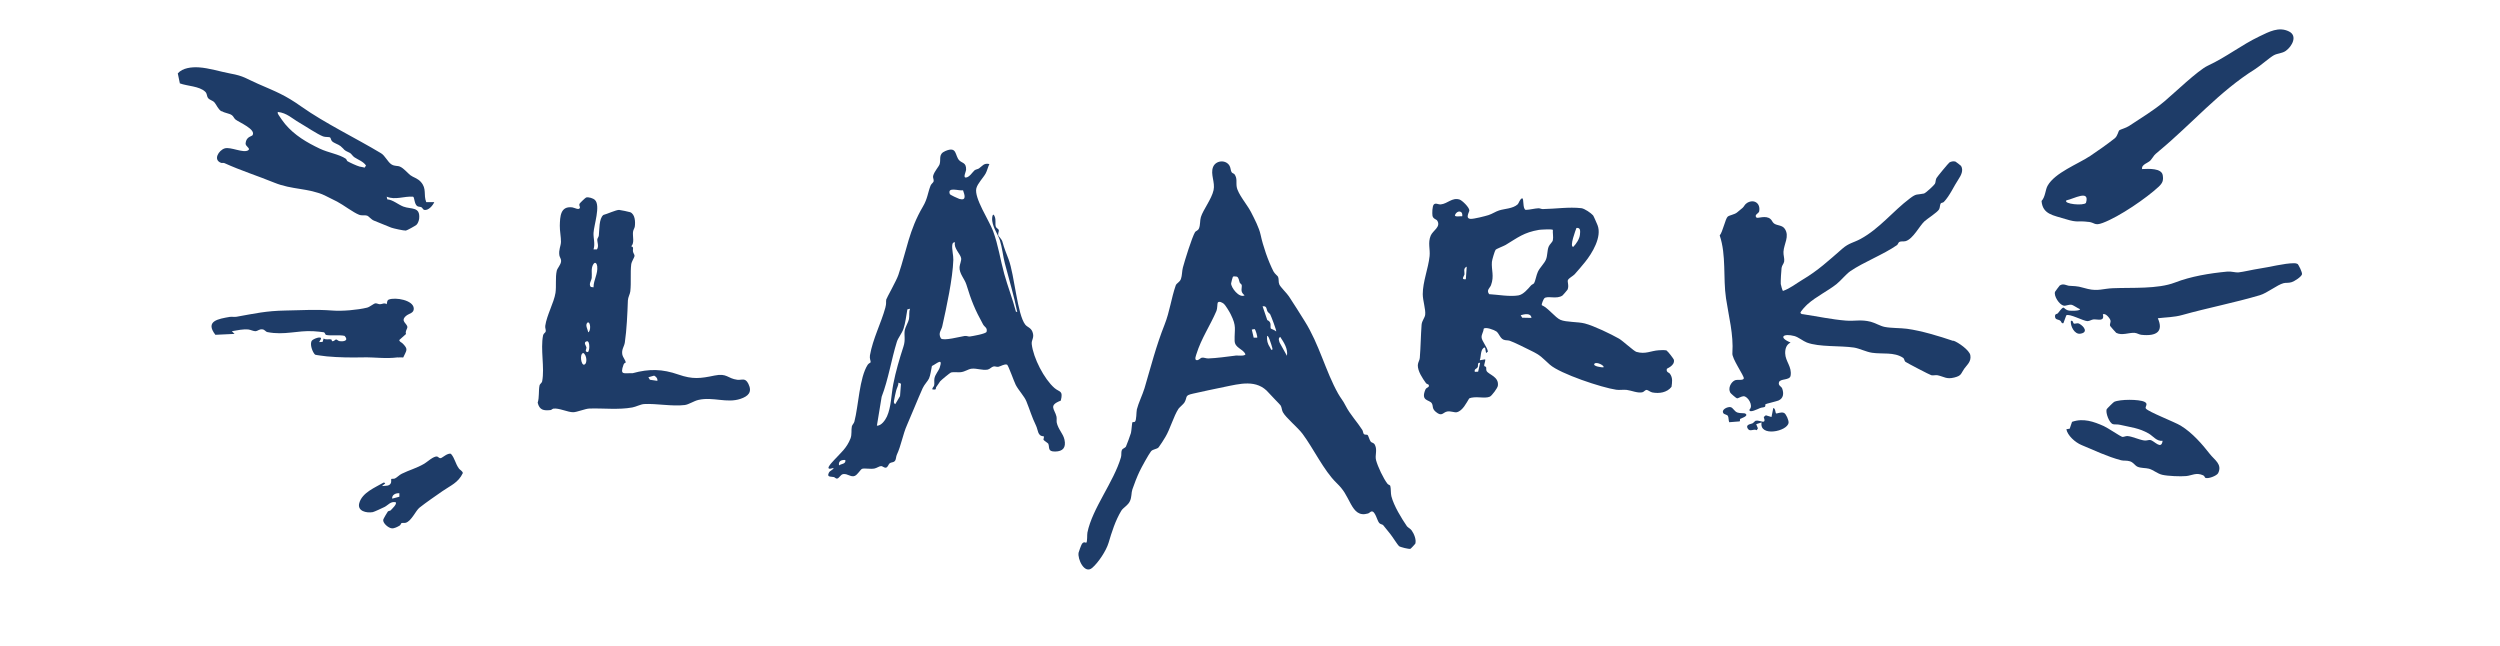 <?xml version="1.0" encoding="UTF-8"?>
<svg id="Layer_1" xmlns="http://www.w3.org/2000/svg" version="1.1" viewBox="0 0 2780 717.9">
  <!-- Generator: Adobe Illustrator 29.3.1, SVG Export Plug-In . SVG Version: 2.1.0 Build 151)  -->
  <defs>
    <style>
      .st0 {
        fill: #1e3c68;
      }
    </style>
  </defs>
  <path class="st0" d="M2172,379.1c-15.6-5.3-35.3-11.3-51.5-13.5-7.5-1-17.6-.6-24.9-2.1-4.6-.9-10.6-4.5-15.3-5.7-11-2.8-17.5-.5-27.7-1.3-15.3-1.2-31.7-4.7-47-7-1.5-.2-2.5,0-3.5-1.5-.3-1.6,6.5-8.5,8.1-9.9,9.3-8.3,22.4-14.6,31.9-22.1,4.9-3.9,10.5-11,15.5-14.5,14.8-10.1,36.5-18.3,51.8-28.9,1.2-.8,1.4-2.9,2.7-3.6,2-1,4.8-.2,7.1-.9,8.3-2.6,15.2-16.9,20.9-22.1,3.2-2.9,14-9.7,16.1-13.1,1.1-1.7.9-5.3,1.9-6.7.7-.9,2.5-.6,3.5-1.7,6.8-7.2,10.9-17.2,16.3-25.3,2.8-4.2,5.7-9.8,2.8-14.7-.2-.3-5.8-4.7-6.2-4.8-2.2-.7-4.7-.2-6.7.9-1,.6-13.8,16.1-14.5,17.5-1.1,2.3-.8,4.8-1.7,6.3-.9,1.6-10.3,10.4-12.2,10.8-7.9,1.7-8-.4-15.6,5.4-18.9,14.2-33.7,33.6-54.9,45.1-7.7,4.2-12.8,4.4-20.2,10.8-15.2,13.2-27,24.3-44.4,34.6-7.2,4.3-13.6,9.6-21.6,12.4-.6,0-2.4-6.5-2.5-7.7-.2-3.2.5-14.7.9-17.9.4-2.9,2.5-4.6,2.9-7.2.5-3.3-1-6.8-.8-10.7.5-8.8,7-17.2,1.5-25.5-2.9-4.4-8.4-3.4-12-6-1.8-1.3-2.4-3.8-4-5-5.1-4.4-13.9-.4-15.5-1.5-3-3.3,2.5-4.5,3-7,1.7-9.2-5.9-13.9-13.4-9.4-2.8,1.7-3.4,4.2-5,5.5-1.7,1.4-4.8,4.1-6.4,5.3-2.8,2.2-8.3,2.9-10.2,4.5-2.6,2.2-5.6,17.2-8.9,20.9,7.5,22.2,3.6,47.1,7,69.9,3,20.2,8.5,40.1,7.1,60.9-1,5.7,13.3,25.6,12.7,28.2-.7,2.7-7.2.9-9.9,2.1-4.6,2.1-7.9,9-5.1,13.8.4.8,6.7,6.3,7.5,6.3,1.2,0,4.8-2.3,7.2-2.4,4.9,0,11.2,10.6,6.7,14.7-1.3,4.9,9.9-.8,11.6-1.5,1.5-.7,4.4-.7,5.4-1.4.9-.7.3-2.5.7-2.9.5-.5,12.3-3.2,14.4-4.1,5.7-2.5,6.1-7.9,4.2-13.3-.9-2.6-4.7-3.1-3.6-7,1.2-4.3,11.9-1.9,12.9-7.2,1.8-10-5.8-16-6-25-.1-5.1,1.3-9.7,6-12-14-5.8-8.1-10.5,4.3-7.2,4.4,1.2,9.8,5.7,13.8,7.2,13.7,5.2,37,3.3,52.4,5.6,6,.9,13.7,4.9,20.2,5.8,11.3,1.7,24.5-1.1,34.4,5.6,1.6,1.1,1.2,3.3,2.7,4.5,1.3,1,27.2,14.6,28.8,14.9,2.2.4,4.8-.4,6.9,0,7.6,1.7,9.8,4.7,18.6,2.5,8.3-2.1,7.1-4.3,11.1-9.9,3.3-4.5,7.9-7.9,6.7-14.9-1-5.6-13.5-14.4-18.9-16.2Z"/>
  <path class="st0" d="M1952.7,467.7c-1.4.4-2.5,2.3-4,3.1-1.5.8-8.1,1.1-5.2,5.8,2.6,4.1,6.3-.2,10,1.8l1.3-2.1-1.9-4.6,6-2c-3,16.5,28.8,10.1,30,.4.3-2.7-2.7-9.8-5-10.9-3.2-1.6-8.1,1.1-9,.5-.6-.4-.6-5.8-3-6l-2,10-6.3-1.9-2.3,1.9c3.4,9.5-4.5,2.9-8.7,4.2Z"/>
  <path class="st0" d="M1941,460c-1.5-.9-5.8-.2-8.8-1.2-3.9-1.3-4.9-5.6-8-6.1-3.2-.5-10.4,2.7-7.8,6.8.9,1.4,4.1,1.5,5,3,1,1.6.6,5,1.5,7l11.4-.9c1-.2.2-2.1.8-2.8.4-.4,10-3.2,5.8-5.8Z"/>
  <path class="st0" d="M1564.9,585.8c-6.5-9.5-14.9-23.2-17.7-34-.8-3.1-.4-8.8-1.2-11.5-.4-1.1-2.2-1.2-3-2.2-4.6-5.8-10.9-19.2-12.8-26.3-1.5-5.6,1.6-11-1.2-16.9-1.5-3.1-3.3-2-4.9-4-1.1-1.4-2.6-6.7-3.3-7.2-1-.7-3.1.2-4.3-1.2-.7-.8-.8-3.1-1.6-4.4-5.7-8.9-13.7-17.4-18.4-26.6-3.1-6.2-5.7-8.8-8.5-13.8-14-24.9-21-54.9-37.2-80.6-5.5-8.7-11.6-18.7-17.5-27.5-2.1-3.3-9.4-10.3-10.7-13.3-1.2-2.8-.3-5.9-1.4-8.5-.4-1-3.6-3.2-5.1-6-6-11.7-11.7-28.5-14.3-40.7-1.7-8-6.9-17.8-10.7-25.3-4.4-8.5-14.6-20-15.9-28.1-.8-5,.9-9.4-2.5-14-.6-.8-2.3-.9-3.2-2.3-1.2-2-.8-4.8-2.5-7.5-4.4-6.7-15.2-5.5-18.1,1.9-3.1,8,2.5,16.9.6,25.6-2.1,9.8-11.5,21.7-14.1,29.9-1.2,3.7-.5,9-2.2,12.8-1.2,2.6-3.6,2.7-4.3,4-3.4,5.6-11.5,31.8-13.5,39.3-1.1,4-.8,8.9-2.2,12.8-1.4,3.8-4.8,4.5-5.8,7.2-5,14.4-6.6,28.9-12.4,43.6-9.4,23.7-15.1,46.3-22.3,70.7-2.2,7.2-6.8,16.6-8.5,23.5-.7,2.9-.3,12.4-2.2,13.8-.7.5-2.5.2-2.8.6-.4.4-1,9.7-1.6,11.9-.6,2.1-4.8,13.7-5.6,15.2-.8,1.4-3.6,1.9-4.5,3.8-1,2.3-.2,5.3-1,8-8,27.5-31.9,56.9-37.3,83.7-.5,2.2.1,10.3-1.3,11.3-.4.3-2.8-1.9-4.9,1.5-.7,1.1-3.3,8.1-3.6,9.5-1.4,7,6.5,24.4,15.1,17,6.9-5.9,15.6-19.1,18.2-27.8,3.6-12.1,7.5-24.7,14.2-35.8,2.1-3.4,7.4-5.9,9.5-10.5,2.2-4.5,1.5-9.4,2.8-13.2,1.7-5.2,5.6-15.1,8-20,1.9-4.1,10.2-19.2,12.7-22.3,2.1-2.6,6.7-2.3,8.5-4.5,1.3-1.5,6.2-9.2,7.5-11.5,5.3-8.8,9.2-23.2,14.6-31.4.8-1.2,5.7-5.4,6.5-6.8,3.9-6.5-.3-7.8,9.7-10,11.6-2.6,22.9-5,34.6-7.4,17-3.4,36.3-9.1,49.6,6.6,2.9,3.4,11.9,12.3,13.1,13.9,1.4,2.1,1.2,5,2.5,7.5,3.4,6.3,16.6,17,21.9,24.1,12.1,16.2,23.7,40.9,37.6,54.4,9,8.8,10.3,13,16.2,23.8,4.4,7.9,9.2,13.3,19,10.4,1.4-.4,2.5-1.9,3.7-2.2,4.2-1.2,6.4,9.9,8.6,12.5,1.6,2,3.7,1.6,4.6,2.7,2.6,3.1,5.2,6.6,7.9,9.8,2.2,2.7,8.4,12.5,9.7,13.5,1.6,1.2,10.8,3.4,12.6,3,.4,0,5.4-5.4,5.5-5.7,1.4-4.3-1.4-11.1-4-14.7-1.7-2.3-4-3.1-4.9-4.4ZM1369,315.1c0-.7,1.8-7.3,2.1-7.5.5-.4,3.4-.2,4.2,0,2.3.9,2.4,4.5,3.3,6.7.4.9,2,1.7,2.2,2.7.6,3.3-2.3,7.3,3.2,11.4-6,3.5-15.3-8.8-15-13.4ZM1373.5,395.5c-9.9,1.2-19.9,2.7-30,3.1-2.4,0-5-1.2-6.8-.9-2.1.3-3.6,3.2-6.2,2.8-2.6-.6-.4-5.5,0-7,5.3-17.1,15.4-31.8,22.2-47.8,1.1-2.6.9-8.3,1.4-9.1,1.4-2.3,5.3,0,6.9,1.3,1.6,1.3,6.5,9.3,7.5,11.5,6.9,13.8,4.1,16,4.4,29.5.2,8.2,9.1,8.7,12,15-.5,2.5-9.1,1.2-11.5,1.5ZM1398,375.5h-3.9c0-.1-2.1-9-2.1-9l3-.6c1.4.6,3.5,9,3,9.5ZM1415,388.5c-1.4,1.8-2.2-1.3-2.6-1.9-2.8-4.1-3.9-8.1-3.4-13.1,1.4,0,2.2,2.7,2.7,3.8.6,1.4,3.7,10.7,3.3,11.2ZM1419,368.5c-.9-1.2-5.7-2.9-5.8-3.1-1.2-1.9,1.6-7.2-4-9.5l-5.2-15.3c5.1-.8,4.1,3.6,5.6,5.9.8,1.3,2.3,2,2.9,3.1,1.1,2.2,7.2,18.1,6.6,18.9ZM1431,395.5l-8-14.4c-.7-2.3-2-4.8.6-6.5,4.2,6.3,8.7,13.2,7.5,21Z"/>
  <path class="st0" d="M1175.1,469.9c-.4-2,.2-4.3-.3-6.7-1.9-8.2-9.4-12.3,4.8-17.7,2.9-11.6-1.3-9.1-7-14-11.5-10-23.6-33.5-25.3-48.8-.6-4.9,3.3-7,.8-13.7-1.8-4.7-5.8-5.2-8-8-8.8-11.1-12-55.1-18.5-72.5-3.1-8.2-4.5-11.2-7-20-.6-2.3-4.5-6.3-4.5-6.7-.5-2.3.8-4.4.6-5.8-.2-1.4-2.9-2.3-3.4-4.1-.9-3.2.4-6.9-1.1-10.9-2.2-5.9-3.4,1.1-2.8,4.8,1.2,8.2,6.1,14.4,8.5,21.5,2.4,7.4,3.5,17.9,5.5,25.5,4.7,18,10.1,36,13.8,54.2l-1.5-.5c-3.7-14.2-9.1-27.9-13-42-4.4-15.8-6.5-31.6-12.4-47.6-4.3-11.6-21.3-36.9-18.6-47.5,1.4-5.5,7.8-11.8,10.4-16.6,1.5-2.7,2.6-7.4,4.1-10.4-6.2-1.4-7.7,2.2-11.6,4.9-1.4.9-3.5,1-4.9,2.1-2,1.6-6,8.3-10,8-2.8-.2.5-6.7.6-8.5.3-8.3-4.2-7.2-7.5-10.5-5.2-5.2-2.1-16.2-15.5-10.5-8.2,3.5-4.7,8.8-6.4,14.6-.8,2.7-6,8.1-7.2,12.9-.6,2.5,1,4.2.5,6.3-.3,1.3-2.6,2.7-3.4,4.7-3.2,8.2-3.3,14.5-8.5,23.3-15.4,26.1-17.9,48.1-27.3,76-2,6.1-13.2,25.9-13.5,27.4-.5,3.4.4,3.9-1,9.1-4.6,16.9-13.9,34.5-17.1,52.9-.6,3.7.9,6,.8,7.7,0,.4-2.3,1.3-3.3,2.8-9.3,14.5-10.2,45.6-14.8,63.2-.5,2-2.3,3.4-2.8,5.2-.9,4,.2,9.2-1.5,13.5-4.3,11-10.8,15.9-18.1,23.9-3.6,3.9-12.1,12.7-.6,8.9-1,2.5-4.1,2.9-5.3,5.2-2.8,5.5,2.2,4.2,5.5,5,1.1.3,2.1,1.7,3.3,1.7,2.5,0,3.9-4.5,7-5,4.9-.8,8.6,3.8,12.9,2,3.2-1.3,6.4-7.3,8.2-7.9,2.8-.9,9.3.6,13.7-.3,2.5-.5,5.3-2.6,7.3-2.7,2,0,3.5,2.2,5.6,1.7,2.1-.5,2.7-3.9,4.1-4.9,1.7-1.2,4.1-.7,5.6-2.4,1.6-1.7,1.3-4.9,2.2-6.8,5-10.7,6.6-22.5,11.5-33.5,5.8-13.2,11.3-27.3,17.3-40.7,1.7-3.9,5.9-8.1,7.1-10.9,1.6-3.6,2.3-9.8,3.2-13.8,5.6-2.7,12.5-9.8,8.7,1.7-1.3,3.9-5.1,7.6-5.9,12.1-.5,2.7.2,5.4-.3,7.7-.4,1.9-2.3,2.5-2,4.5,5.5.9,3.2-1.3,4.3-2.6,1.9-2.4,3-4.6,4.3-6.3,1.1-1.4,11.1-9.6,12.1-9.9,2.8-.8,7.3,0,10.7-.3,5.1-.6,8.2-3.4,12.1-3.9,5.8-.7,12,2.1,18,1,2.4-.5,4.4-3.1,6.5-3.5,1.8-.4,3.5.7,5.3.4,3.2-.7,6.6-3.4,9.8-2.4,1.4.9,7.8,19,9.6,22.5,3.2,6.1,9.7,12.9,11.8,18.2,4,9.8,5.8,16.8,10.8,27.2,2.4,5,1.6,11.6,8.4,11.7,1,1.2-.6,3.1,0,4.1.3.6,5.1,3.8,5.2,4.2,1.7,4.3-1,8.8,7.6,8.7,8.7-.1,12.3-4.4,10.4-13.2-1.5-6.9-6.9-11.1-8.7-19.3ZM933,517.5c-.9-4.9,2.7-6.3,7-6,.9,4.6-4.4,4.1-7,6ZM1000.7,440.7l-5.2,8.8c-1.8-1.2-1.6-2.4-1.3-4.2.4-2.5,1.6-8.2,2.3-10.8.7-3,2.6-5.7,2.6-9l2.8,1.2-1.1,14.1ZM1010.8,354.8c-.7,3.4-4.2,9.2-4.7,12.3-1,5.7,1.1,10.6-1.5,18.4-4.4,13.6-8.5,27.3-11.3,41.7-2.3,12-2.3,25.5-7,35.9-1.9,4.1-6.2,10.4-11.2,10.3l5.3-32.2c7.5-19.4,10.8-41.5,16.9-61.1,1.3-4.3,5.6-9.3,7.4-14.6,2.2-6.5,3-14.7,4.3-21.5l3-.7c-1.5,3.7-.5,7.7-1.2,11.3ZM1070.9,211.6c1.8,5.2,4.2,11.9-4.1,9.6-1.4-.4-10.3-4.5-10.6-5.4-3-8.5,10-3.3,14.7-4.2ZM1097.1,368.9c-.5,2.3-15.9,4.9-18.7,5.3-1.5.2-3.5-.9-5.7-.6-4.8.7-23.7,5.8-26.4,2.7-3.5-6,.6-9.1,1.5-13.5,4.7-21.1,11.6-52.8,12.3-73.8.2-4.8-1.9-12.4-1.1-17,.3-1.7,1.1-2.8,3-2.5-2,6.1,6.2,13.2,6.8,17.7.4,2.7-1.6,6.8-1.8,9.8-.4,7.3,5.6,13,7.6,19.4,5.5,18,9.5,27.9,18.6,44.4,1.5,2.8,5,3.6,3.9,8Z"/>
  <path class="st0" d="M1854,390c-2.2-1-6.9-.7-9.5-.5-9,.6-14.6,4.7-24.8,1.8-2.8-.8-14.9-12.1-19.3-14.7-9.4-5.3-27.8-14.2-38.1-16.9-7.6-2-20.7-1.3-27-4-5.9-2.5-13.9-13.5-20.8-16.3-.6-1.1,2-7,2.8-7.7,3.3-3.2,14,1.5,20.3-3.2.3-.3,5.4-6,5.5-6.4,1.9-4.3-.4-8.7.4-10.6.9-2.2,5.9-4.7,7.5-6.5,3.1-3.4,8.7-10,11.5-13.5,8.1-10,19-28.1,14-41-.6-1.5-4.5-10.6-5-11-2.4-2.7-9.4-7.5-13-8-13.9-1.6-29.1.8-43,1-1.6,0-3.2-1-4.9-.9-4.3.2-9.5,1.7-14,1.8-3.8-1.2-1.6-12.9-4.1-12.9-2.6,1.1-3.6,5.6-4.8,6.7-5.4,4.9-14.4,4.8-20.7,6.8-3.6,1.1-7.7,3.9-11.8,5.2-3.7,1.2-16.5,4.4-19.8,4.2-6.5-.3-1.5-7.6-1.5-9.4,0-3.4-8-11.2-10.9-12.1-8.2-2.6-13.2,4.6-20.8,5.4-2.9.3-5.7-2-7.8.1-1.8,1.9-1.9,9.9-1.5,12.5.7,3.7,4.4,3.8,5.4,5.6,4.1,7-5,10.8-7.4,16.6-3.3,8-.4,15.1-1.2,22.7-1.4,13.6-7.6,28.5-7.6,42.3,0,7.1,3.4,17,2.7,22.9-.4,3.5-3.6,6.5-4,11.1-.9,12-1,24.7-2,36.9-.2,2.8-2,4.7-2.2,8-.2,6.7,5.2,14.7,9.1,20.1.7,1,2.8,1.2,3.1,2,.9,3.1-2.6,2.3-3.8,5.2-5.5,13.2,4.7,10.9,7.2,15.3,1.8,3.1-.2,5.6,4.5,9.5,6.9,5.7,7.7.4,12.6-.5,3.9-.7,8.2,1.4,10.7.8,6.5-1.6,10.6-10.3,13.7-15.3,6.7-3.1,17.4.6,23-2,2.2-1,8.6-9.6,8.9-12.1,1.5-10.1-10.1-12.3-12.5-16.4-.8-1.5-.1-3.2-.6-4.3-.4-.9-1.9-.7-2-1.4-.4-2.1,1.5-5,1-7.3l-6,1c1.5-3.9.7-10.8,4-13.5.7-.6,1.8-1.1,2,0l1,5.5,2-1.6c-.5-4.9-6.9-11.8-7-16-.1-3.3,2.2-6,2.3-9.3,1.8-2.6,11.9,1.2,14.2,2.9,3,2.3,4.1,7.5,7.9,9.1,2.3,1,4.6.5,6.8,1.2,5.3,1.8,17.7,8.1,23.2,10.8,11.9,5.7,12.6,7.9,21.5,15.8,11.5,10.2,57.9,25.6,73.8,27.9,3.8.6,7.9-.3,11.8.2,5,.6,12.8,4.1,17.7,2.5,1.5-.5,2.8-2.6,4.4-2.5,1.3,0,3.9,2.3,6.2,2.8,7.7,1.5,16.4.2,21.4-6.2.7-5,1.6-10-1.7-14.5-1.2-1.7-4.4-1.5-3.5-5.5.1-.6,8.9-3.4,7.9-9.9-.2-1.3-6.8-9.7-7.9-10.2ZM1753,253.5c4.9-.7,4.2,3.8,3.9,7.4-.5,4.8-4,10.1-7.4,13.6-4.6.1,2.7-18.8,3.5-21ZM1626,240.5c-1.4-.4-9.1,1.3-8-1.5,2.1-5.3,9-5.3,8,1.5ZM1630,310.5c-6,.8-1.8-3.5-1.5-5.5.3-2.5-1.8-6.6,2.5-8.5l-1,14ZM1643.8,413.3l-3.8.2c-.9-3.5,1.9-2.9,3.2-5.3.8-1.5-.7-5.5,2.7-4.7l-2.2,9.8ZM1692.7,353.3l-1.7-2.8c4-1.1,11.3-2.9,12,3l-10.3-.2ZM1706,314.8c-.7,1.1-2.6,1.5-3.6,2.7-3.3,3.8-8.5,10.1-14,11-9.7,1.6-22.6-.8-32.5-1.4-3.4-4.6,1-6.9,2.1-10,3.8-10.3.3-16.6,1-25.9.1-2,3.2-12.4,4.1-13.4,1.2-1.3,8.9-4.1,11.1-5.4,13.8-8.3,20.2-13.9,37.2-16.8,2.1-.3,14.4-1,15.4,0-.3,3.5.7,8.1,0,11.4-.4,2.4-3.6,4.5-4.7,7.3-1.7,4.4-1.2,9.7-2.9,14.1-1.7,4.5-6.8,8.9-9.1,13.9-1.7,3.6-2.7,10.2-4.2,12.5ZM1783,408.5c-1.3.2-12.2-1.1-10-4,2.1-2.8,11.9,2.3,10,4Z"/>
  <path class="st0" d="M510.4,521.1c-4.2-5.7-4.5-11.4-9-16.5-3.8-1-9.2,4.3-11.1,4.8-2,.5-2.8-1.4-4.1-1.7-3.9-.9-11.3,6.2-14.5,8-8.8,5.1-16.4,6.9-24.9,11.1-3,1.4-5,4-7.7,5.3-1.1.5-3.7.2-4,.5-.3.4.1,2.9-.3,4.2-1.4,4.2-6.4,3.2-9.8,3.7.5-1.6,6-3.2,1.6-3.9-9.5,5.6-23.9,11.1-27.1,22.9-2.4,8.9,8,11.2,15,10,1.6-.3,11-4.7,13.2-5.8,3.8-1.9,6.7-6.5,12.3-5.2,1.9,1.9-4.2,7.5-5.7,9.1-.5.5-2.2.4-3,1.2-.5.5-5.2,8.5-5.2,9.3-.3,3.9,5.9,9.1,9.6,9.4,2.7.3,6.5-1.7,8.8-3.1,1.1-.7,1.4-2.4,1.8-2.6,1.2-.7,3.4,0,5-.5,6.4-2.1,11-13.5,15.2-16.8,8-6.3,17.3-12.6,25.6-18.4,8.7-6.1,17.5-9.2,22.6-20.1-.5-2.3-3.4-3.6-4.3-4.9ZM443.9,552.4l-7.8,2.1c-.5-4.5,4.4-6.4,8-6v3.9Z"/>
  <path class="st0" d="M832.2,426.8c-3.6-7.3-7.3-3.8-12.4-4.5-10.8-1.4-11.3-7.6-25.2-4.7-15.8,3.3-24.4,4.4-40.2-1.1-17.8-6.2-32.3-6.6-50.9-1.5-9.3-.4-14.7,3-10.1-9.6.7-2,2.5-2.1,2.5-2.4-.3-2.2-3.3-6-3.8-8.3-1.3-6.1,2-9.1,2.7-13.8,2.1-14.1,2.9-32.5,3.4-46.8.2-3.8,2.3-6.8,2.7-10.1,1.1-9.7-.1-20.9,1-30,.5-3.4,3.5-7.6,3.7-9.3.2-1.3-1.4-3.1-1.7-4.9-.6-2.6,1.4-5.1-2-5.9,3.9-3.8,1.4-10.9,2-16,.3-2.5,1.7-4,2-6,.7-5,.4-13.5-5-15.9-.9-.4-11.4-2.6-12.5-2.6-3.5,0-13.3,4.6-17.4,5.6-5.1,3.9-4.4,16.9-5.1,22.9-.2,1.6-1.5,2.9-1.7,4.2-.3,3.1,2.1,7.6-.4,11.2h-3.8c2-6.3-.3-12.4,0-18.3.4-8.5,8-30.4,1.6-36.6-2-2-7.1-3.5-9.8-2.8-.8.2-7,6.2-7.3,6.9-.9,2,.6,3.4.4,4.4-.7,3.3-6.2,0-8.5-.3-13.4-1.7-13.6,10.3-13.9,20.4-.1,5.5,1.4,13,1.3,18-.2,4.9-2.7,8.6-1.8,14.9.4,2.5,2.2,3.8,1.9,6.9-.3,3.6-4.2,7.5-4.8,10.3-1.7,7.6-.3,17.1-1.4,24.6-1.7,10.9-9.7,24.7-11.4,36.7-.3,2.5,1,4.6.5,6.3-.4,1.4-2.4,2-2.9,4.2-3.1,15.7,1.9,36-1,51-.4,2.2-2.6,2.8-3,5-1.1,5.6-.1,13.1-2,18.9,2,8.3,6.7,9,14.3,8.2.9,0,2-1.4,3.2-1.6,6.1-.9,16.1,4.1,22,4,4,0,13.6-4,18-4.1,15.7-.5,32.2,1.6,47.7-1.2,4-.7,9.3-3.6,13.3-3.8,13.7-.7,31,2.8,45,1.1,4.4-.5,10.3-4.6,15.3-5.7,16.3-3.7,31.5,4,46.8-1.2,8.5-2.9,13.3-7.4,8.7-16.7ZM649.5,405.5c-3.2.7-5.3-11.7-1-13,4,1.8,5,12.1,1,13ZM653.5,391.5c-3.9-.4-1.1-3.2-1.4-5.4-.2-1.4-4-5.6.5-6.6,3.7-.8,3.2,11.5,1,12ZM654,369.5c-.3-3.5-3.9-8.1-.5-11,3.4-.8,3.7,10.1.5,11ZM660,319.5l-3-.4c-2.7-3.2.6-6.8,1-10.1.5-5.1-1.1-10.6,1.8-15.2,2.1-3.3,4-.6,4.3,2.2,1,8.7-4.1,15.1-4.1,23.6ZM731,423.5l-8.3-1.2-1.7-2.8,6.4-1.8c2.2,1.2,4,3.1,3.6,5.8Z"/>
  <path class="st0" d="M442.5,397.5c1.9-.2,3.9,0,5.9,0,3.7-8.2,6-8.9-.8-15.7-1.1-1.1-3.9-2-3.5-3.8l7.4-6.6c-1.2-3.1,1.4-5.5,1.5-7.6,0-4.1-8.3-6.6-1.5-12.5,3.3-2.9,9-2.9,8.6-8.5-.6-9.1-20.4-12.5-27.7-9.7-2.2.8-1.8,3.1-2.4,5.2-2.7-2-5,0-7.5,0-1.7,0-3.3-1.1-5-1-2,.2-6.3,4.1-9.3,4.8-10.7,2.6-27.7,4.1-38.8,3.2-18.5-1.4-33.9-.3-52,0-21.5.4-33.5,3.2-54.2,6.9-2.5.5-5.3-.2-7.8.2-12.5,2.2-27.8,4.5-15.9,19.9l21.3-1-3-3c5.9-1,12.5-2.5,18.4-1.9,2.6.3,5.6,2,8.1,1.9,2.2-.2,3.9-2.3,7.1-2.1,3.2.2,3.6,2.6,6,3.1,19,3.7,33.2-2,51-1,2,.1,10.9.9,11.8,1.2,1.3.5,1.3,2.6,2.3,2.9,4.5,1.2,15.3-.3,20.7,1.1,4.9,5.3-.9,6.6-5.8,5.8-1.5-.2-2.7-2-3.8-1.8-1,.2-2,2.1-4.2,1.9-.5,0-.4-1.9-1.2-2-2.5-.6-5.7.8-8.3-1l-1.2,3.8-3.8.2,2-3.5c1-3.7-8.5-.2-10.1,1.9-2.7,3.7.7,13,3.6,15.6.5.4,11.4,1.7,13.1,1.9,13,1.2,26.8,1.4,39.9,1.1,14.1-.3,24.9,1.8,39,0Z"/>
  <path class="st0" d="M246.5,123.5c3.5,2.4,8.4,2.4,11.4,4.6,1.8,1.3,2.3,3.5,4.1,4.9,4.2,3.2,23,10.9,18.8,17.4-.8,1.2-7,1.5-7.7,8.9-.4,3.6,6.1,5.7,2.9,7.8-5.4,3.5-19.6-4.1-26.1-2.1-6.7,2.1-13.3,12.8-4,16.1,1.1.4,2.5-.3,3.7.3,18.3,8.3,37,14.2,55.4,21.7,19.9,8.1,37.5,5.8,55.9,14.1,3.6,1.7,10.1,5,14,7,6.9,3.6,17.9,12.1,24.4,14.6,3.4,1.3,6.3.1,9,1,1.6.5,4.6,4.4,7.5,5.5,6.5,2.6,12.8,5.1,19.2,7.8,2.3.9,14.2,3.5,16.3,3.3,1.2-.1,10.7-5.4,11.7-6.3,1.7-1.5,2.8-4.7,3.1-6.9,1.4-13.8-8.8-10.2-17.6-13.5-5.7-2.2-11.9-7.7-17.8-8l-.7-3c9.7,4,19.2-.7,29.3,0,1.7.4,1.3,8.3,4.7,10.5,1.4.9,3.5.6,4.7,1.3,1.4.8,1.4,2.5,3.1,2.9,4.6.9,9.4-4.7,11.1-8.6h-8.9c-3.4-8.4.9-14.8-6.1-22.6-3.6-4-8.5-5-11.6-7.4-3.4-2.7-7.2-7.6-11.5-9.5-2.9-1.3-5.8-.2-9.5-2.5-4.2-2.7-7.1-9.7-11.6-12.4-27.9-16.8-62.3-33.3-88.6-51.9-18.4-13-27.6-16.3-48.2-25.3-13.1-5.7-15.6-8.7-30.6-11.4-10.8-2-24-6.2-35.1-6.9-8-.5-18.1.5-23.5,6.7l2.3,11.1c8.2,3.1,21.7,3,28.2,9.3,2.3,2.2,1.5,4.6,3.1,6.9,1.6,2.3,5.1,2.7,7.1,4.9,2.6,3,3.7,7.2,7.9,10.1ZM309,124.5c9.9,1,16,7.4,23.7,11.8,6.8,3.9,20.3,13,26.6,15.4,2.6,1,6.5.3,7.8,1.2.8.6.9,2.8,2,4,2.1,2.3,7,3.5,9.5,5.5,5.9,4.9,2,3.7,10.4,7.6,1.6.7,3.2,3.7,5.1,4.9,4.4,2.9,9.6,4.5,12.9,9.1l-1.5,2.4c-1.8-.6-3.8-.7-5.7-1.2-3-.8-10.9-4.4-13.5-6-.6-.4-.9-2.1-1.8-2.7-7.4-5-19.5-6.7-28.9-11.2-14.1-6.7-28.1-14.8-38.6-27.4-2.2-2.6-5.2-7-7.1-9.9-.8-1.2-1.3-2-1-3.5Z"/>
  <g>
    <path class="st0" d="M2425.1,473.4c-6.9-4.2-36.3-15.5-38.9-19.1-1.4-2,3.2-5.1-1.4-7.4-6.1-3.1-27.6-3-33.9,0-.8.4-8.1,7.6-8.3,8.2-1.4,3.9,2.9,15.5,7.1,16.6,1.9.5,5.1,0,7.8.7,12.3,2.9,20.8,3.4,31.9,9.7,4.7,2.7,8.7,8.8,15.4,8.1-1.4,10.6-9.3-.3-13.7-.9-2-.3-4,.9-6.8.5-6-.9-13.2-4.5-18.5-4.9-2-.2-4.1,1.2-6,.9-1.5-.3-16.3-10.2-20.4-12-11.2-5-22.8-9.1-35.3-4.7l-2.6,7.6-3.7.6c1.2,6.8,9.6,14.6,16.9,17.6,14.3,5.9,28.4,12.8,43.9,16.9,2.9.8,6.4,0,10,1.2,3.9,1.3,5.3,4.6,8.3,6,3.8,1.7,8.8,1.2,12.7,2.2,4.9,1.3,9.5,5.6,14.9,6.8,6,1.4,20.3,2,26.5,1.4,6.4-.6,11-4.3,18.8-.9,1.8.8,1.9,2.5,2.4,2.8,3,1.6,12.9-2.2,14.4-5.2,4.8-9.9-4.1-14.6-9.3-21.3-8.2-10.6-19.6-23.7-32.1-31.3Z"/>
    <path class="st0" d="M2554.8,293.7c-1-.9-2.5-1-3.8-1-11,0-27.3,4.4-38.6,6-7.3,1.1-17.6,3.6-23.1,4.2-3.2.4-7.9-1.3-12.5-.9-19.9,1.9-40.5,5.3-58.3,12.2-19.2,7.4-47.8,5.4-69.1,6.3-10.5.4-16.4,3.5-27.7.8-10.7-2.6-8.6-2.9-20.8-3.5-2.5-.1-6.5-3.1-10.5-.3-.4.3-5,6.6-5.2,7-1.6,4.6,4.7,14.3,9.6,15.4,2.2.5,5.4-1.4,8.6-1,2.2.3,7,4,9.6,4.9,0,2.1-10.2,1.9-12.1,1.6-7.9-1.3-3.9-8.2-12.5,2.9-.9,1.2-3.5.2-3.2,3.9.3,3.5,3.5,2.9,5.4,4.1,2.1,1.3,1.3,3.6,3.9,3.1l3.2-8.7c3-2.5,19,6.3,23.5,6.4,2.4,0,4.6-1.7,6.7-1.9,4.8-.4,12.6,2.9,10.5-5.6,2.8-2,7.8,4.3,8.4,6.5.7,2.6-1.3,4.4-.2,6.5.2.4,6.2,7.2,6.6,7.5,6.3,3.3,14.2-.3,20.2,0,3.1.2,5.1,1.9,7.7,2.2,17.3,1.9,24.9-3.9,18.4-18.4,9.1-1.1,18.3-1.1,27.1-3.6,28.2-7.9,58.3-13.7,86.3-22,8.2-2.4,19.4-11.6,26.4-13.4,2.7-.7,5.5,0,8.9-1.1,3.1-.9,10.7-5.8,11.6-8.7.6-2-3.7-10.7-5.2-12Z"/>
    <path class="st0" d="M2312.2,360c-2.6-1.4-4.7.6-6.2-.3-.8-.4-.6-3.7-3.2-2.9-.8,5.8,4.1,15.1,10.3,14.3,9.5-1.3,4.3-8.3-.9-11.1Z"/>
    <path class="st0" d="M2322.6,246.7c7.2,1,6.4,4.6,15.6,1.2,18.6-6.9,48.9-27.8,62.3-40.3,4.3-4.1,5.4-6.9,4.5-12.6-1.2-8.2-15.7-7.3-23-7-.9-5.3,6.9-6.7,9.5-9.8,5.2-6.5,2.2-4.3,9.5-10.4,36.3-30.1,66.7-66,106.8-91,5.7-3.6,16.2-12.9,20.8-15.4,4.1-2.2,9.1-1.9,13.3-4.9,6.8-4.9,13.3-16.6,3.5-21.5-11.4-5.7-22.3.4-32.6,5.3-21.1,10.1-36.2,22.7-57.8,32.8-10.9,5.1-37.4,30.6-48,39.5-12.3,10.4-26,18.5-39.7,27.6-3.2,2.1-9.5,3.8-10.5,4.6-1.4,1-1.8,6.3-5.3,9.1-7.8,6.1-18.4,13.7-27,19.4-14.2,9.4-39.4,18.7-47.6,33.3-2.5,4.4-2.4,12.3-6.7,16.9,1.2,15,13.2,15.9,26.6,20.1,14.5,4.5,13,1.5,25.8,3.2ZM2297.8,222.8c8.3-1.6,26.4-12.5,21.8,2.8-2.4,3.5-25.4,1.3-21.8-2.8Z"/>
  </g>
</svg>